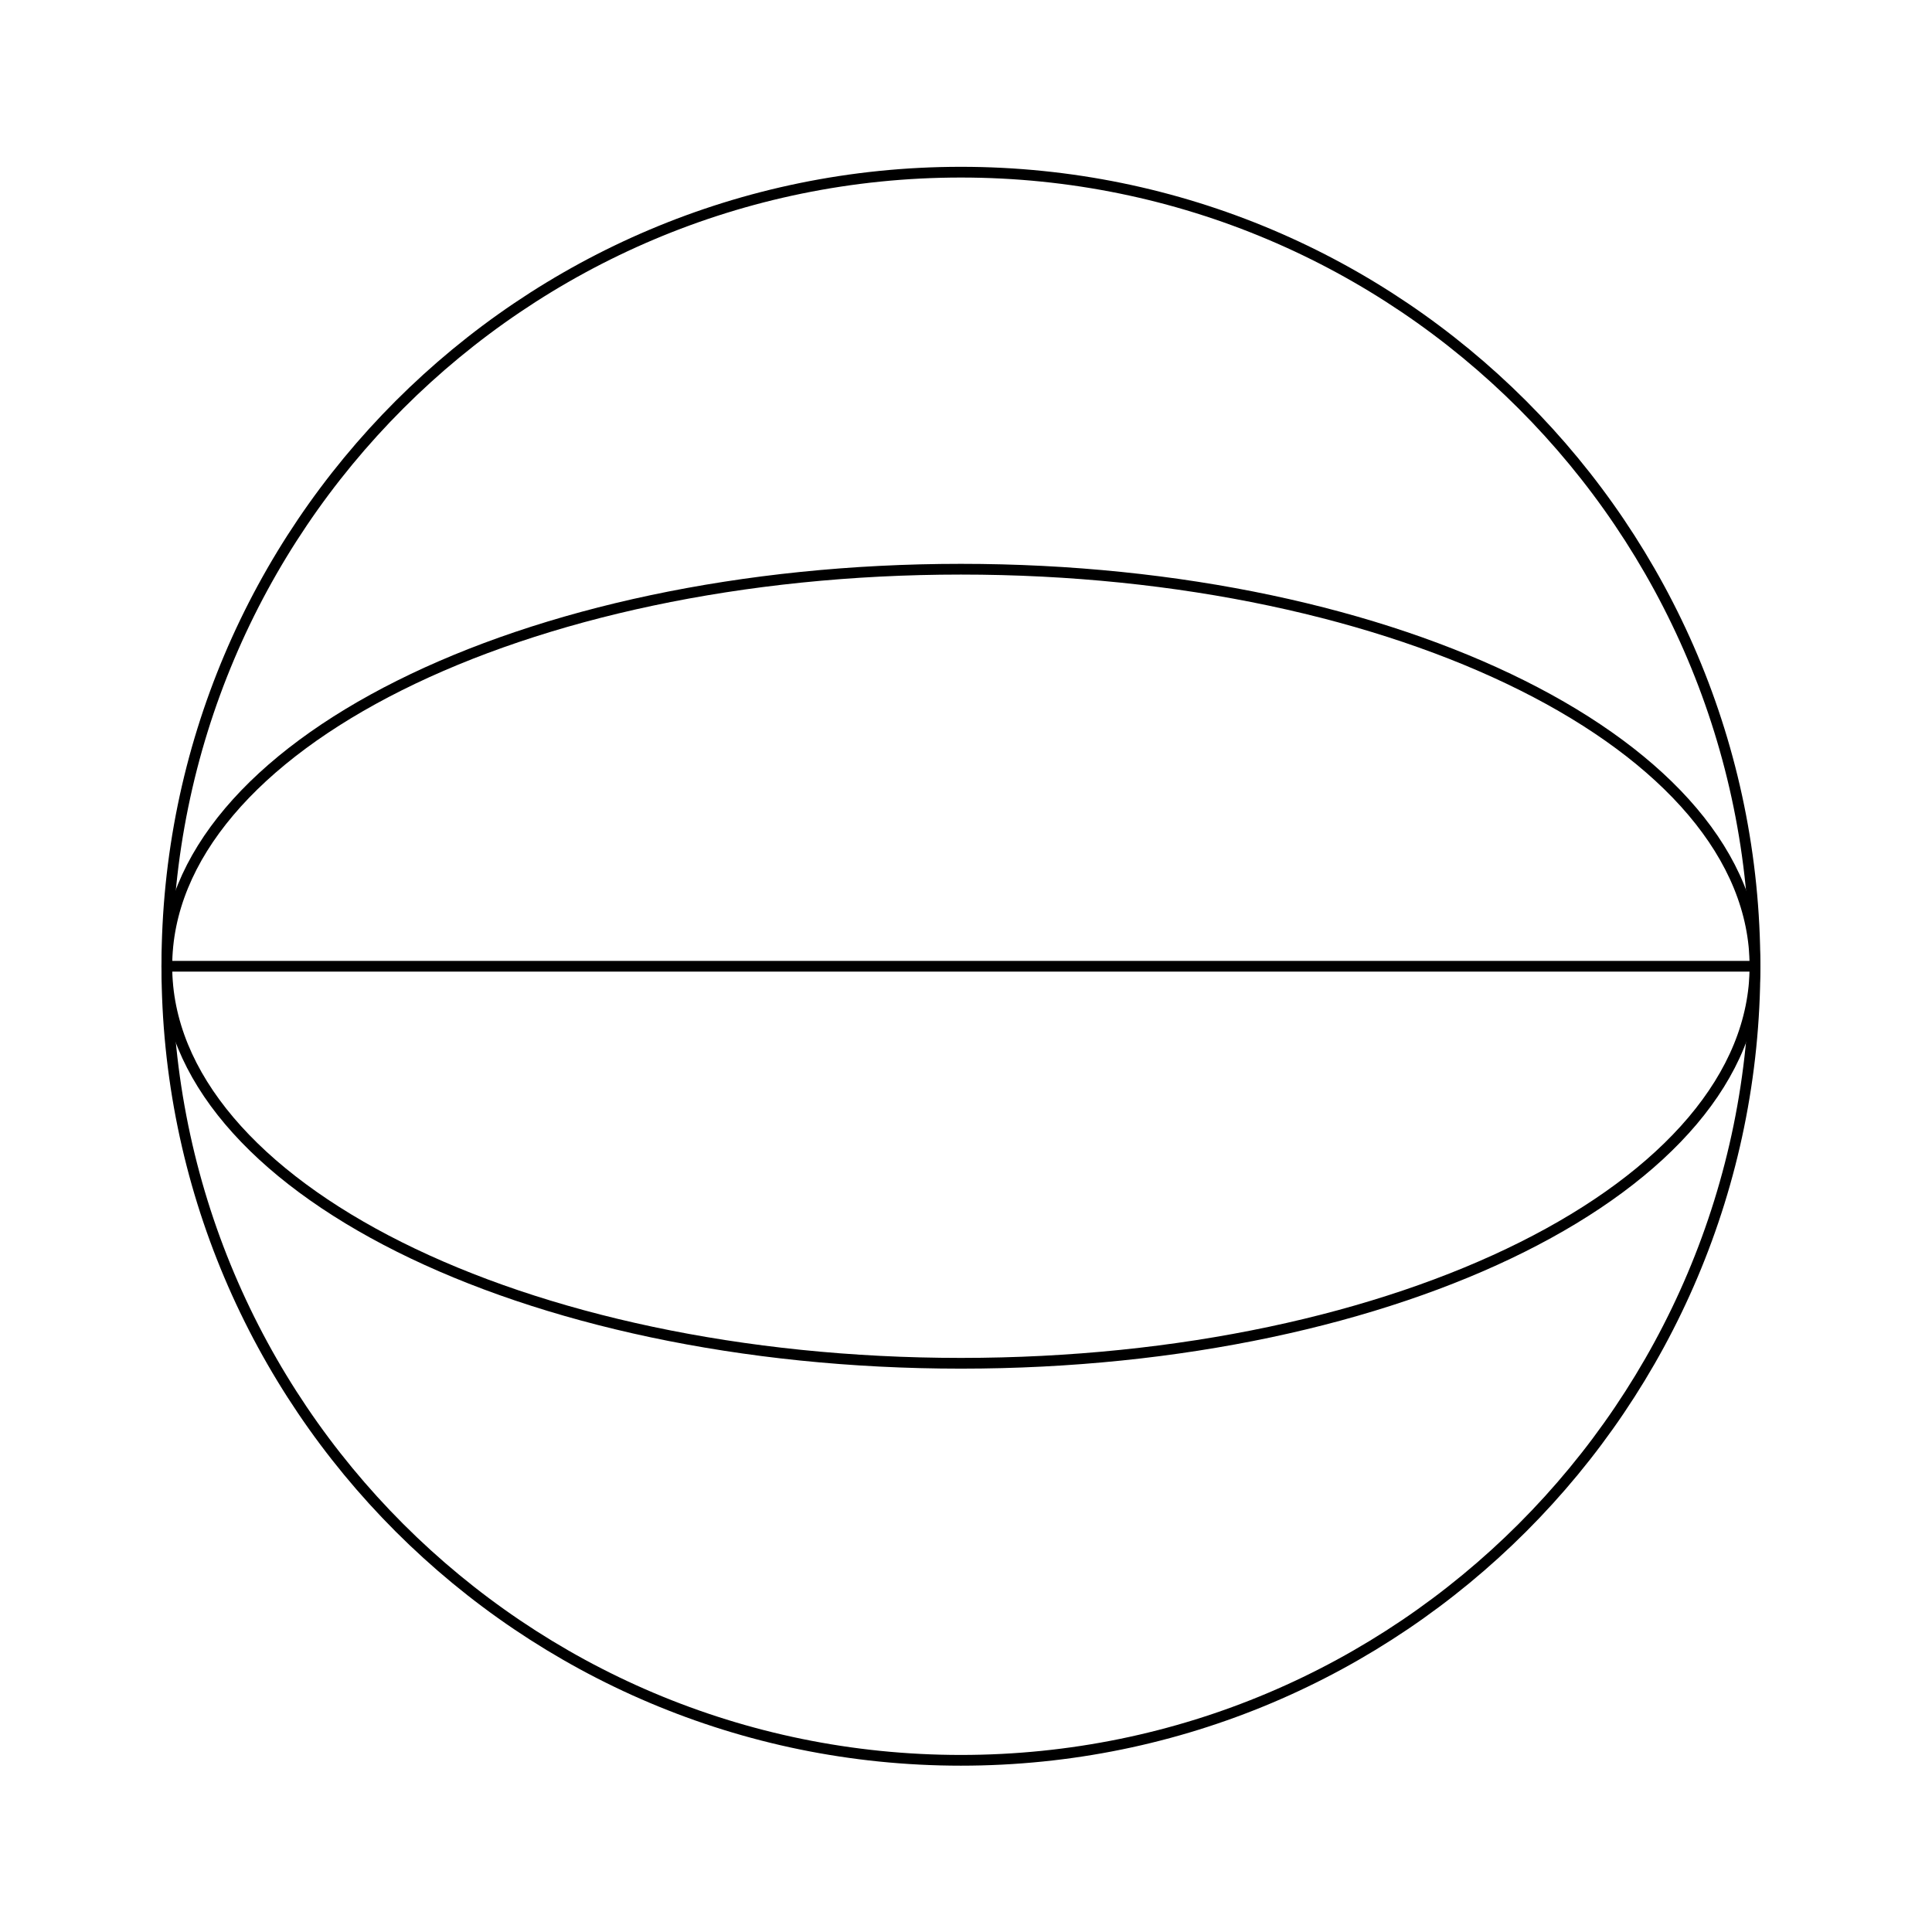 <?xml version="1.0" encoding="UTF-8" standalone="no"?> <svg xmlns:dc="http://purl.org/dc/elements/1.1/" xmlns:cc="http://creativecommons.org/ns#" xmlns:rdf="http://www.w3.org/1999/02/22-rdf-syntax-ns#" xmlns:svg="http://www.w3.org/2000/svg" xmlns="http://www.w3.org/2000/svg" viewBox="0 0 1200 1200" height="1200" width="1200" xml:space="preserve" id="svg2" version="1.1"><defs id="defs6"><clipPath id="clipPath18"><path id="path16" d="M 0,900 H 900 V 0 H 0 Z"></path></clipPath></defs><g transform="matrix(1.333,0,0,-1.333,0,1200)" id="g10"><g id="g12"><g clip-path="url(#clipPath18)" id="g14"><g transform="translate(447.741,80)" id="g20"><path id="path22" style="fill:none;stroke:#000000;stroke-width:5;stroke-linecap:butt;stroke-linejoin:miter;stroke-miterlimit:10;stroke-dasharray:none;stroke-opacity:1" d="M 0,0 C -204.345,0 -370,165.655 -370,370 -370,574.345 -204.345,740 0,740 204.345,740 370,574.345 370,370 370,165.655 204.345,0 0,0 Z"></path></g><g transform="translate(447.741,265)" id="g24"><path id="path26" style="fill:none;stroke:#000000;stroke-width:5;stroke-linecap:butt;stroke-linejoin:miter;stroke-miterlimit:10;stroke-dasharray:none;stroke-opacity:1" d="m 0,0 c -204.345,0 -370,82.827 -370,185 0,102.173 165.655,185 370,185 204.345,0 370,-82.827 370,-185 C 370,82.827 204.345,0 0,0 Z"></path></g><g transform="translate(447.741,450)" id="g28"><path id="path30" style="fill:none;stroke:#000000;stroke-width:5;stroke-linecap:butt;stroke-linejoin:miter;stroke-miterlimit:10;stroke-dasharray:none;stroke-opacity:1" d="M 0,0 C -204.345,0 -370,0 -370,0 -370,0 -204.345,0 0,0 204.345,0 370,0 370,0 370,0 204.345,0 0,0 Z"></path></g></g></g></g></svg> 